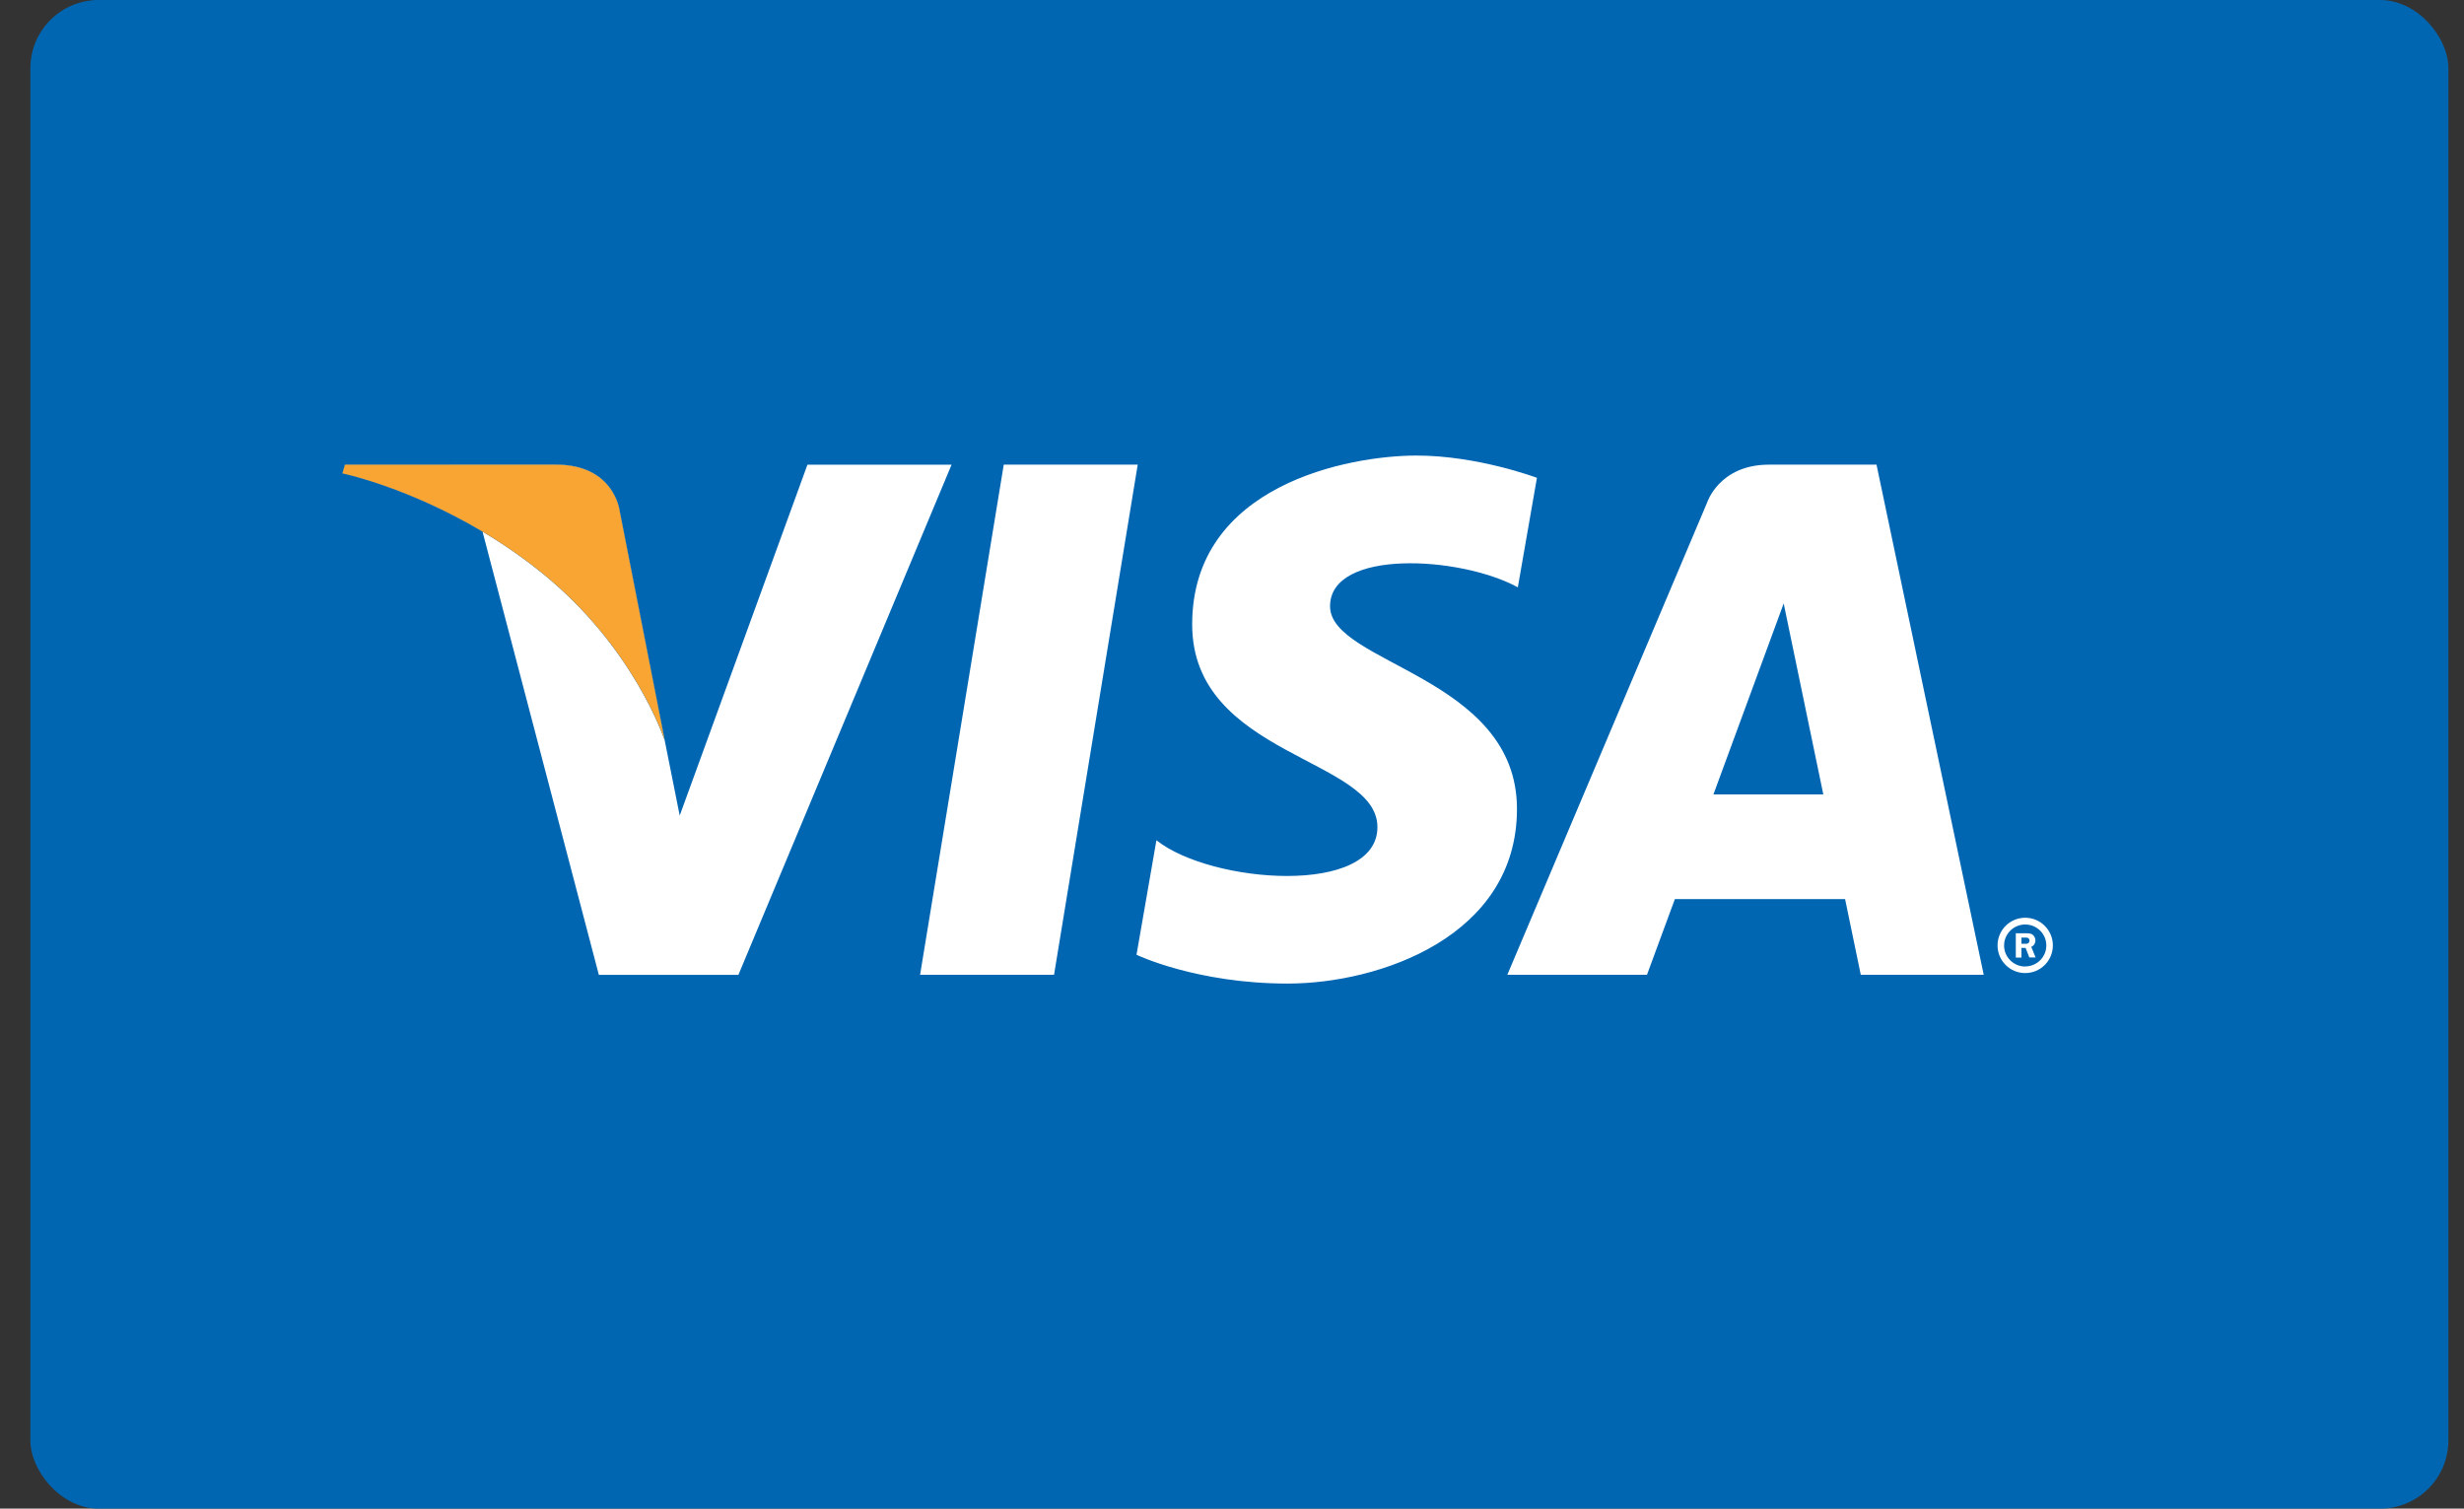<svg width="49" height="30" viewBox="0 0 49 30" xmlns="http://www.w3.org/2000/svg"><rect x="0" y="0" width="49" height="30" fill="#333333" stroke="none"/><title>visa</title><g transform="translate(.604)" fill="none" fill-rule="evenodd"><rect fill="#0066B2" width="48.086" height="30" rx="1.358"/><path d="M39.12 18.8c0-.303.245-.55.55-.55.304 0 .55.247.55.55 0 .304-.246.55-.55.55-.305 0-.55-.246-.55-.55zm.55.418c.232 0 .42-.186.42-.417 0-.23-.188-.417-.42-.417-.23 0-.42.187-.42.418 0 .232.19.418.42.418zm-.075-.176h-.112v-.483h.204c.043 0 .086 0 .124.023.04.028.062.073.062.12 0 .056-.032.107-.083.126l.087.212h-.125l-.074-.19h-.083v.19zm0-.274h.063c.023 0 .048.002.07-.01.017-.01.027-.033.027-.055 0-.018-.01-.04-.027-.05-.02-.01-.052-.008-.073-.008h-.06v.123zM36.4 19.385h2.445L36.713 9.24h-2.14c-.99 0-1.23.757-1.23.757l-3.972 9.388h2.777l.555-1.506h3.385l.312 1.505zm-2.93-3.588L34.867 12l.788 3.797H33.47zM29.58 11.68l.38-2.178s-1.174-.443-2.396-.443c-1.322 0-4.46.572-4.46 3.358 0 2.62 3.684 2.654 3.684 4.03 0 1.376-3.305 1.13-4.395.262l-.396 2.277s1.19.573 3.006.573c1.817 0 4.56-.933 4.56-3.473 0-2.637-3.717-2.883-3.717-4.03 0-1.147 2.594-1 3.733-.377M20.356 19.385h-2.663L19.357 9.24h2.664l-1.664 10.145M8.355 9.24h2.1c1.154 0 1.262.914 1.262.914l.896 4.562.3 1.502 2.54-6.977h2.866L14.08 19.386h-2.775l-2.313-8.813c-1.503-.895-2.786-1.16-2.787-1.16l.05-.17h4.198c1.154 0 1.262.912 1.262.912l.896 4.562s-.602-1.85-2.453-3.336C8.225 9.827 6.208 9.413 6.207 9.413l.05-.172h2.098z" fill="#FFF"/><path d="M12.613 14.716l-.896-4.562s-.108-.913-1.263-.913H6.256l-.05.173c.002 0 2.02.414 3.954 1.967 1.85 1.486 2.453 3.336 2.453 3.336" fill="#F9A533"/></g></svg>